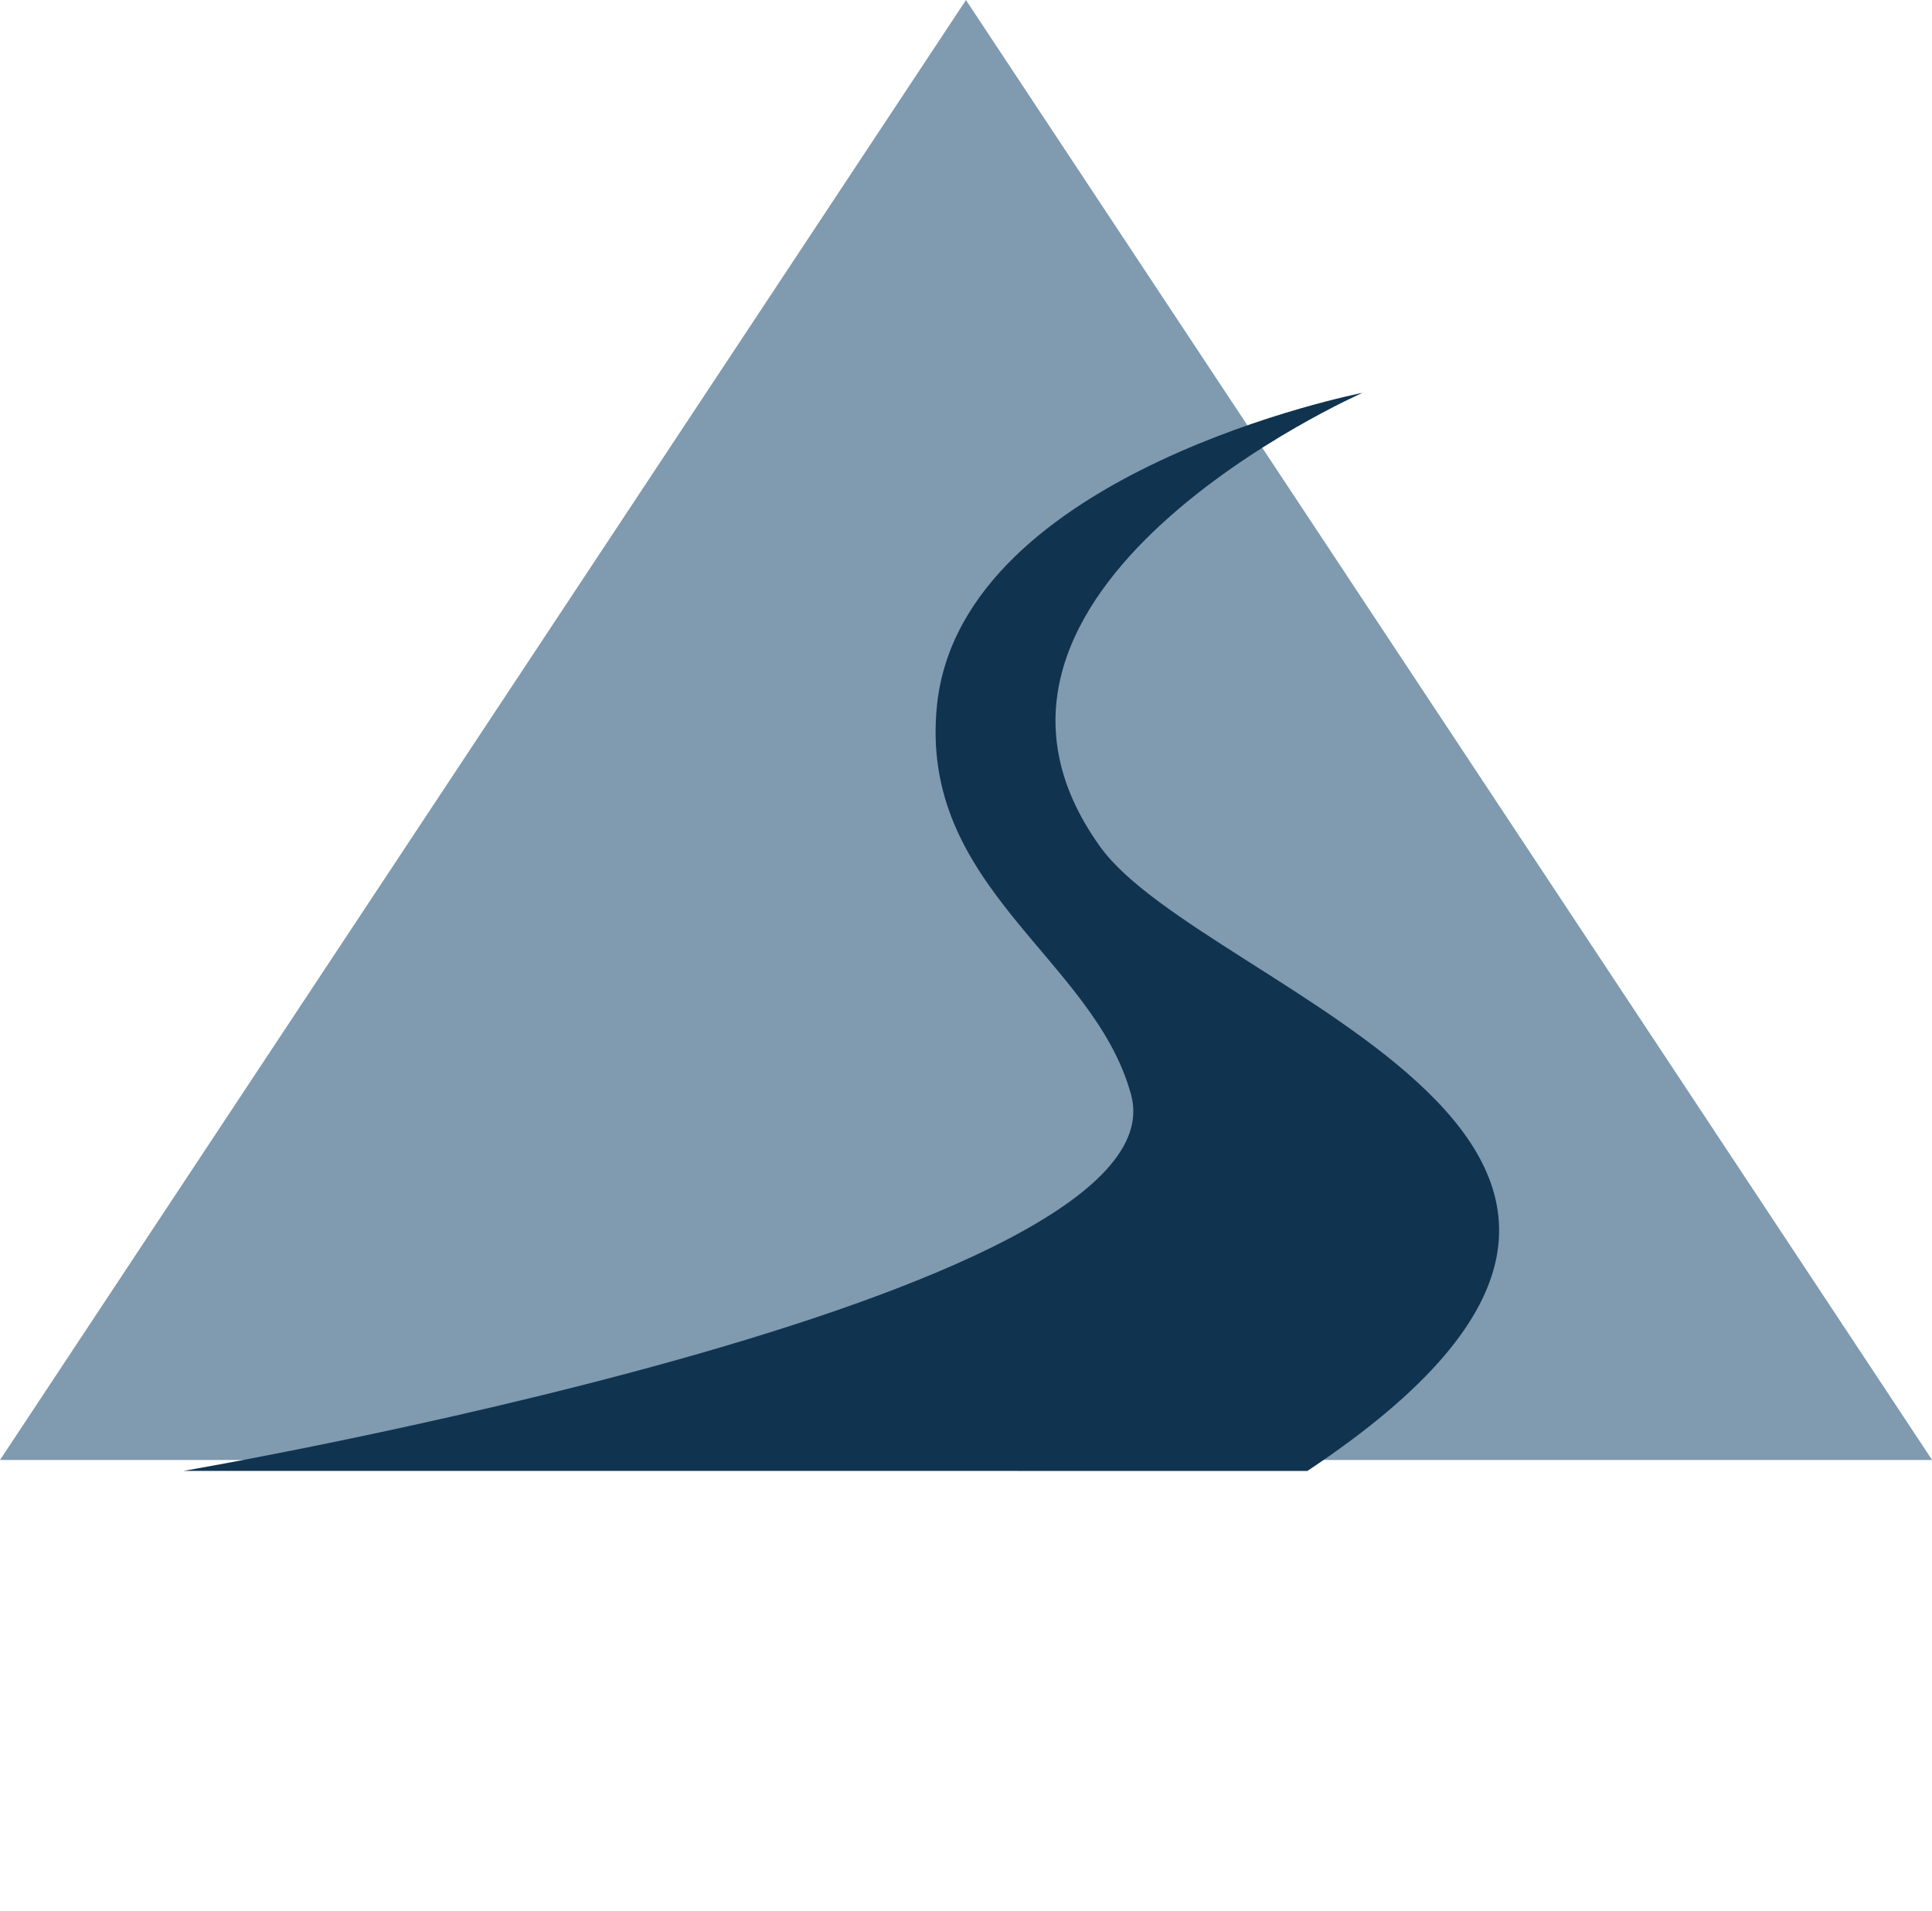 <?xml version="1.0"?>
<svg xmlns="http://www.w3.org/2000/svg" width="28.417" height="28.108" viewBox="0 0 28.417 28.108">
  <g id="Group_2733" data-name="Group 2733" transform="translate(-906.244 -191.022)">
    <path id="Path_3439" data-name="Path 3439" d="M898.781,215.919l14.208-21.475L927.2,215.919Z" transform="translate(7.463 -3.421)" fill="#809aaf"/>
    <path id="Path_3440" data-name="Path 3440" d="M15.209,14.907c4.766-7.226-4.14-5.889-6.389-7.256C4.844,5.234,9.762,0,9.762,0S4.8,3.356,5.792,6.653c.786,2.6,3.58,2.533,4.871,4.177C12.589,13.28,0,21.363,0,21.363L7.851,18.03Z" transform="matrix(0.921, 0.391, -0.391, 0.921, 917.295, 192.983)" fill="#103350"/>
  </g>
</svg>
